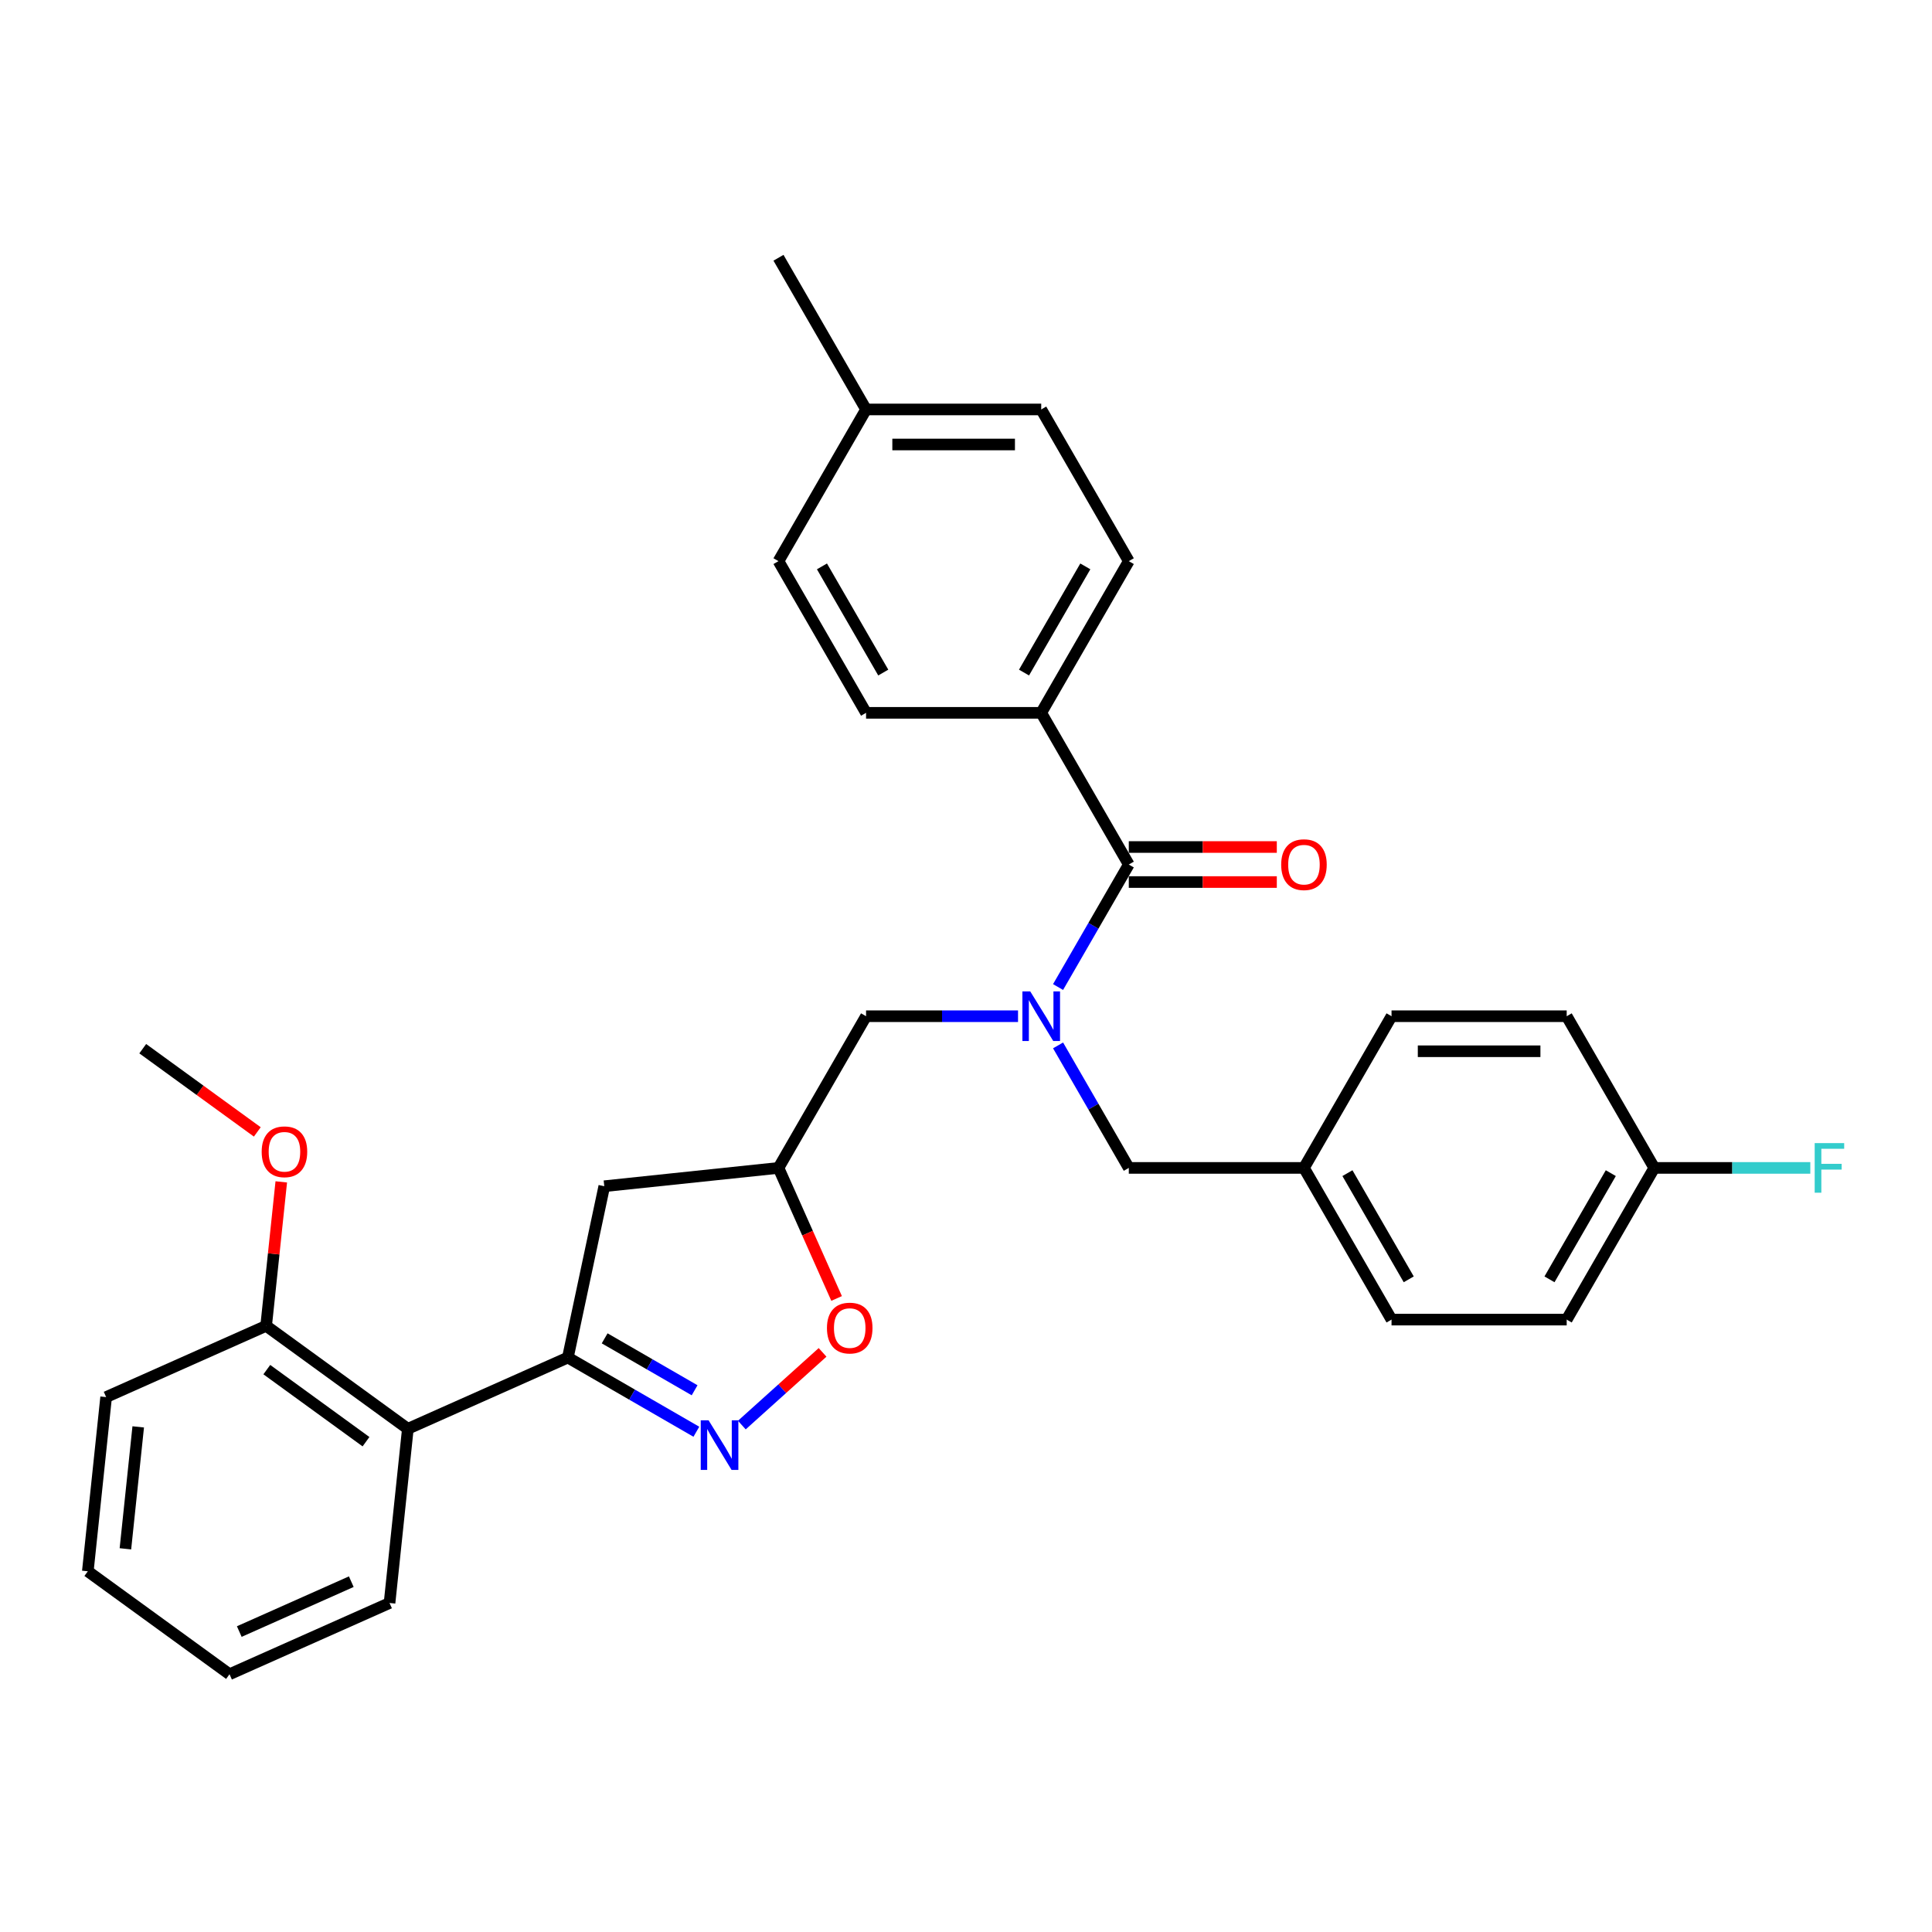 <?xml version='1.0' encoding='iso-8859-1'?>
<svg version='1.1' baseProfile='full'
              xmlns='http://www.w3.org/2000/svg'
                      xmlns:rdkit='http://www.rdkit.org/xml'
                      xmlns:xlink='http://www.w3.org/1999/xlink'
                  xml:space='preserve'
width='1000px' height='1000px' viewBox='0 0 1000 1000'>
<!-- END OF HEADER -->
<rect style='opacity:1.0;fill:#FFFFFF;stroke:none' width='1000' height='1000' x='0' y='0'> </rect>
<path class='bond-0' d='M 538.933,368.963 L 584.264,290.448' style='fill:none;fill-rule:evenodd;stroke:#000000;stroke-width:6px;stroke-linecap:butt;stroke-linejoin:miter;stroke-opacity:1' />
<path class='bond-0' d='M 530.03,348.12 L 561.762,293.159' style='fill:none;fill-rule:evenodd;stroke:#000000;stroke-width:6px;stroke-linecap:butt;stroke-linejoin:miter;stroke-opacity:1' />
<path class='bond-1' d='M 538.933,368.963 L 448.272,368.963' style='fill:none;fill-rule:evenodd;stroke:#000000;stroke-width:6px;stroke-linecap:butt;stroke-linejoin:miter;stroke-opacity:1' />
<path class='bond-2' d='M 538.933,368.963 L 584.264,447.479' style='fill:none;fill-rule:evenodd;stroke:#000000;stroke-width:6px;stroke-linecap:butt;stroke-linejoin:miter;stroke-opacity:1' />
<path class='bond-3' d='M 526.93,525.994 L 487.601,525.994' style='fill:none;fill-rule:evenodd;stroke:#0000FF;stroke-width:6px;stroke-linecap:butt;stroke-linejoin:miter;stroke-opacity:1' />
<path class='bond-3' d='M 487.601,525.994 L 448.272,525.994' style='fill:none;fill-rule:evenodd;stroke:#000000;stroke-width:6px;stroke-linecap:butt;stroke-linejoin:miter;stroke-opacity:1' />
<path class='bond-4' d='M 547.654,510.89 L 565.959,479.184' style='fill:none;fill-rule:evenodd;stroke:#0000FF;stroke-width:6px;stroke-linecap:butt;stroke-linejoin:miter;stroke-opacity:1' />
<path class='bond-4' d='M 565.959,479.184 L 584.264,447.479' style='fill:none;fill-rule:evenodd;stroke:#000000;stroke-width:6px;stroke-linecap:butt;stroke-linejoin:miter;stroke-opacity:1' />
<path class='bond-5' d='M 547.654,541.098 L 565.959,572.804' style='fill:none;fill-rule:evenodd;stroke:#0000FF;stroke-width:6px;stroke-linecap:butt;stroke-linejoin:miter;stroke-opacity:1' />
<path class='bond-5' d='M 565.959,572.804 L 584.264,604.51' style='fill:none;fill-rule:evenodd;stroke:#000000;stroke-width:6px;stroke-linecap:butt;stroke-linejoin:miter;stroke-opacity:1' />
<path class='bond-6' d='M 584.264,456.545 L 622.569,456.545' style='fill:none;fill-rule:evenodd;stroke:#000000;stroke-width:6px;stroke-linecap:butt;stroke-linejoin:miter;stroke-opacity:1' />
<path class='bond-6' d='M 622.569,456.545 L 660.874,456.545' style='fill:none;fill-rule:evenodd;stroke:#FF0000;stroke-width:6px;stroke-linecap:butt;stroke-linejoin:miter;stroke-opacity:1' />
<path class='bond-6' d='M 584.264,438.412 L 622.569,438.412' style='fill:none;fill-rule:evenodd;stroke:#000000;stroke-width:6px;stroke-linecap:butt;stroke-linejoin:miter;stroke-opacity:1' />
<path class='bond-6' d='M 622.569,438.412 L 660.874,438.412' style='fill:none;fill-rule:evenodd;stroke:#FF0000;stroke-width:6px;stroke-linecap:butt;stroke-linejoin:miter;stroke-opacity:1' />
<path class='bond-7' d='M 584.264,290.448 L 538.933,211.932' style='fill:none;fill-rule:evenodd;stroke:#000000;stroke-width:6px;stroke-linecap:butt;stroke-linejoin:miter;stroke-opacity:1' />
<path class='bond-8' d='M 448.272,368.963 L 402.941,290.448' style='fill:none;fill-rule:evenodd;stroke:#000000;stroke-width:6px;stroke-linecap:butt;stroke-linejoin:miter;stroke-opacity:1' />
<path class='bond-8' d='M 457.175,348.12 L 425.443,293.159' style='fill:none;fill-rule:evenodd;stroke:#000000;stroke-width:6px;stroke-linecap:butt;stroke-linejoin:miter;stroke-opacity:1' />
<path class='bond-9' d='M 293.926,702.667 L 312.775,613.986' style='fill:none;fill-rule:evenodd;stroke:#000000;stroke-width:6px;stroke-linecap:butt;stroke-linejoin:miter;stroke-opacity:1' />
<path class='bond-10' d='M 293.926,702.667 L 327.182,721.867' style='fill:none;fill-rule:evenodd;stroke:#000000;stroke-width:6px;stroke-linecap:butt;stroke-linejoin:miter;stroke-opacity:1' />
<path class='bond-10' d='M 327.182,721.867 L 360.438,741.068' style='fill:none;fill-rule:evenodd;stroke:#0000FF;stroke-width:6px;stroke-linecap:butt;stroke-linejoin:miter;stroke-opacity:1' />
<path class='bond-10' d='M 312.969,692.724 L 336.248,706.164' style='fill:none;fill-rule:evenodd;stroke:#000000;stroke-width:6px;stroke-linecap:butt;stroke-linejoin:miter;stroke-opacity:1' />
<path class='bond-10' d='M 336.248,706.164 L 359.527,719.604' style='fill:none;fill-rule:evenodd;stroke:#0000FF;stroke-width:6px;stroke-linecap:butt;stroke-linejoin:miter;stroke-opacity:1' />
<path class='bond-11' d='M 293.926,702.667 L 211.102,739.543' style='fill:none;fill-rule:evenodd;stroke:#000000;stroke-width:6px;stroke-linecap:butt;stroke-linejoin:miter;stroke-opacity:1' />
<path class='bond-12' d='M 312.775,613.986 L 402.941,604.51' style='fill:none;fill-rule:evenodd;stroke:#000000;stroke-width:6px;stroke-linecap:butt;stroke-linejoin:miter;stroke-opacity:1' />
<path class='bond-13' d='M 402.941,604.51 L 417.984,638.297' style='fill:none;fill-rule:evenodd;stroke:#000000;stroke-width:6px;stroke-linecap:butt;stroke-linejoin:miter;stroke-opacity:1' />
<path class='bond-13' d='M 417.984,638.297 L 433.027,672.084' style='fill:none;fill-rule:evenodd;stroke:#FF0000;stroke-width:6px;stroke-linecap:butt;stroke-linejoin:miter;stroke-opacity:1' />
<path class='bond-14' d='M 402.941,604.51 L 448.272,525.994' style='fill:none;fill-rule:evenodd;stroke:#000000;stroke-width:6px;stroke-linecap:butt;stroke-linejoin:miter;stroke-opacity:1' />
<path class='bond-15' d='M 425.763,699.986 L 404.868,718.801' style='fill:none;fill-rule:evenodd;stroke:#FF0000;stroke-width:6px;stroke-linecap:butt;stroke-linejoin:miter;stroke-opacity:1' />
<path class='bond-15' d='M 404.868,718.801 L 383.972,737.615' style='fill:none;fill-rule:evenodd;stroke:#0000FF;stroke-width:6px;stroke-linecap:butt;stroke-linejoin:miter;stroke-opacity:1' />
<path class='bond-16' d='M 856.25,604.51 L 896.631,604.51' style='fill:none;fill-rule:evenodd;stroke:#000000;stroke-width:6px;stroke-linecap:butt;stroke-linejoin:miter;stroke-opacity:1' />
<path class='bond-16' d='M 896.631,604.51 L 937.011,604.51' style='fill:none;fill-rule:evenodd;stroke:#33CCCC;stroke-width:6px;stroke-linecap:butt;stroke-linejoin:miter;stroke-opacity:1' />
<path class='bond-17' d='M 856.25,604.51 L 810.919,683.025' style='fill:none;fill-rule:evenodd;stroke:#000000;stroke-width:6px;stroke-linecap:butt;stroke-linejoin:miter;stroke-opacity:1' />
<path class='bond-17' d='M 833.747,607.221 L 802.015,662.182' style='fill:none;fill-rule:evenodd;stroke:#000000;stroke-width:6px;stroke-linecap:butt;stroke-linejoin:miter;stroke-opacity:1' />
<path class='bond-18' d='M 856.25,604.51 L 810.919,525.994' style='fill:none;fill-rule:evenodd;stroke:#000000;stroke-width:6px;stroke-linecap:butt;stroke-linejoin:miter;stroke-opacity:1' />
<path class='bond-19' d='M 674.926,604.51 L 720.257,525.994' style='fill:none;fill-rule:evenodd;stroke:#000000;stroke-width:6px;stroke-linecap:butt;stroke-linejoin:miter;stroke-opacity:1' />
<path class='bond-20' d='M 674.926,604.51 L 584.264,604.51' style='fill:none;fill-rule:evenodd;stroke:#000000;stroke-width:6px;stroke-linecap:butt;stroke-linejoin:miter;stroke-opacity:1' />
<path class='bond-21' d='M 674.926,604.51 L 720.257,683.025' style='fill:none;fill-rule:evenodd;stroke:#000000;stroke-width:6px;stroke-linecap:butt;stroke-linejoin:miter;stroke-opacity:1' />
<path class='bond-21' d='M 697.429,607.221 L 729.161,662.182' style='fill:none;fill-rule:evenodd;stroke:#000000;stroke-width:6px;stroke-linecap:butt;stroke-linejoin:miter;stroke-opacity:1' />
<path class='bond-22' d='M 211.102,739.543 L 137.755,686.253' style='fill:none;fill-rule:evenodd;stroke:#000000;stroke-width:6px;stroke-linecap:butt;stroke-linejoin:miter;stroke-opacity:1' />
<path class='bond-22' d='M 189.442,746.218 L 138.099,708.916' style='fill:none;fill-rule:evenodd;stroke:#000000;stroke-width:6px;stroke-linecap:butt;stroke-linejoin:miter;stroke-opacity:1' />
<path class='bond-23' d='M 211.102,739.543 L 201.625,829.708' style='fill:none;fill-rule:evenodd;stroke:#000000;stroke-width:6px;stroke-linecap:butt;stroke-linejoin:miter;stroke-opacity:1' />
<path class='bond-24' d='M 137.755,686.253 L 141.671,648.994' style='fill:none;fill-rule:evenodd;stroke:#000000;stroke-width:6px;stroke-linecap:butt;stroke-linejoin:miter;stroke-opacity:1' />
<path class='bond-24' d='M 141.671,648.994 L 145.587,611.736' style='fill:none;fill-rule:evenodd;stroke:#FF0000;stroke-width:6px;stroke-linecap:butt;stroke-linejoin:miter;stroke-opacity:1' />
<path class='bond-25' d='M 137.755,686.253 L 54.931,723.128' style='fill:none;fill-rule:evenodd;stroke:#000000;stroke-width:6px;stroke-linecap:butt;stroke-linejoin:miter;stroke-opacity:1' />
<path class='bond-26' d='M 133.179,585.878 L 103.532,564.338' style='fill:none;fill-rule:evenodd;stroke:#FF0000;stroke-width:6px;stroke-linecap:butt;stroke-linejoin:miter;stroke-opacity:1' />
<path class='bond-26' d='M 103.532,564.338 L 73.885,542.798' style='fill:none;fill-rule:evenodd;stroke:#000000;stroke-width:6px;stroke-linecap:butt;stroke-linejoin:miter;stroke-opacity:1' />
<path class='bond-27' d='M 201.625,829.708 L 118.802,866.583' style='fill:none;fill-rule:evenodd;stroke:#000000;stroke-width:6px;stroke-linecap:butt;stroke-linejoin:miter;stroke-opacity:1' />
<path class='bond-27' d='M 181.827,818.674 L 123.85,844.487' style='fill:none;fill-rule:evenodd;stroke:#000000;stroke-width:6px;stroke-linecap:butt;stroke-linejoin:miter;stroke-opacity:1' />
<path class='bond-28' d='M 54.931,723.128 L 45.455,813.294' style='fill:none;fill-rule:evenodd;stroke:#000000;stroke-width:6px;stroke-linecap:butt;stroke-linejoin:miter;stroke-opacity:1' />
<path class='bond-28' d='M 71.543,738.548 L 64.909,801.664' style='fill:none;fill-rule:evenodd;stroke:#000000;stroke-width:6px;stroke-linecap:butt;stroke-linejoin:miter;stroke-opacity:1' />
<path class='bond-29' d='M 118.802,866.583 L 45.455,813.294' style='fill:none;fill-rule:evenodd;stroke:#000000;stroke-width:6px;stroke-linecap:butt;stroke-linejoin:miter;stroke-opacity:1' />
<path class='bond-30' d='M 810.919,683.025 L 720.257,683.025' style='fill:none;fill-rule:evenodd;stroke:#000000;stroke-width:6px;stroke-linecap:butt;stroke-linejoin:miter;stroke-opacity:1' />
<path class='bond-31' d='M 810.919,525.994 L 720.257,525.994' style='fill:none;fill-rule:evenodd;stroke:#000000;stroke-width:6px;stroke-linecap:butt;stroke-linejoin:miter;stroke-opacity:1' />
<path class='bond-31' d='M 797.32,544.127 L 733.856,544.127' style='fill:none;fill-rule:evenodd;stroke:#000000;stroke-width:6px;stroke-linecap:butt;stroke-linejoin:miter;stroke-opacity:1' />
<path class='bond-32' d='M 402.941,290.448 L 448.272,211.932' style='fill:none;fill-rule:evenodd;stroke:#000000;stroke-width:6px;stroke-linecap:butt;stroke-linejoin:miter;stroke-opacity:1' />
<path class='bond-33' d='M 538.933,211.932 L 448.272,211.932' style='fill:none;fill-rule:evenodd;stroke:#000000;stroke-width:6px;stroke-linecap:butt;stroke-linejoin:miter;stroke-opacity:1' />
<path class='bond-33' d='M 525.334,230.065 L 461.871,230.065' style='fill:none;fill-rule:evenodd;stroke:#000000;stroke-width:6px;stroke-linecap:butt;stroke-linejoin:miter;stroke-opacity:1' />
<path class='bond-34' d='M 448.272,211.932 L 402.941,133.417' style='fill:none;fill-rule:evenodd;stroke:#000000;stroke-width:6px;stroke-linecap:butt;stroke-linejoin:miter;stroke-opacity:1' />
<path  class='atom-1' d='M 533.258 513.156
L 541.671 526.756
Q 542.505 528.097, 543.847 530.527
Q 545.189 532.957, 545.262 533.102
L 545.262 513.156
L 548.67 513.156
L 548.67 538.832
L 545.153 538.832
L 536.123 523.963
Q 535.071 522.223, 533.947 520.228
Q 532.859 518.233, 532.533 517.617
L 532.533 538.832
L 529.196 538.832
L 529.196 513.156
L 533.258 513.156
' fill='#0000FF'/>
<path  class='atom-3' d='M 663.14 447.551
Q 663.14 441.386, 666.186 437.941
Q 669.233 434.496, 674.926 434.496
Q 680.62 434.496, 683.666 437.941
Q 686.712 441.386, 686.712 447.551
Q 686.712 453.789, 683.63 457.343
Q 680.547 460.86, 674.926 460.86
Q 669.269 460.86, 666.186 457.343
Q 663.14 453.825, 663.14 447.551
M 674.926 457.959
Q 678.843 457.959, 680.946 455.348
Q 683.086 452.701, 683.086 447.551
Q 683.086 442.51, 680.946 439.972
Q 678.843 437.397, 674.926 437.397
Q 671.01 437.397, 668.87 439.936
Q 666.767 442.474, 666.767 447.551
Q 666.767 452.737, 668.87 455.348
Q 671.01 457.959, 674.926 457.959
' fill='#FF0000'/>
<path  class='atom-9' d='M 428.03 687.406
Q 428.03 681.241, 431.076 677.796
Q 434.123 674.351, 439.816 674.351
Q 445.51 674.351, 448.556 677.796
Q 451.602 681.241, 451.602 687.406
Q 451.602 693.643, 448.52 697.197
Q 445.437 700.715, 439.816 700.715
Q 434.159 700.715, 431.076 697.197
Q 428.03 693.68, 428.03 687.406
M 439.816 697.814
Q 443.733 697.814, 445.836 695.203
Q 447.976 692.555, 447.976 687.406
Q 447.976 682.365, 445.836 679.827
Q 443.733 677.252, 439.816 677.252
Q 435.899 677.252, 433.76 679.79
Q 431.657 682.329, 431.657 687.406
Q 431.657 692.592, 433.76 695.203
Q 435.899 697.814, 439.816 697.814
' fill='#FF0000'/>
<path  class='atom-10' d='M 366.766 735.16
L 375.179 748.76
Q 376.013 750.101, 377.355 752.531
Q 378.697 754.961, 378.769 755.106
L 378.769 735.16
L 382.178 735.16
L 382.178 760.836
L 378.661 760.836
L 369.631 745.967
Q 368.579 744.226, 367.455 742.232
Q 366.367 740.237, 366.04 739.621
L 366.04 760.836
L 362.704 760.836
L 362.704 735.16
L 366.766 735.16
' fill='#0000FF'/>
<path  class='atom-16' d='M 135.446 596.16
Q 135.446 589.995, 138.492 586.55
Q 141.538 583.105, 147.232 583.105
Q 152.925 583.105, 155.972 586.55
Q 159.018 589.995, 159.018 596.16
Q 159.018 602.398, 155.935 605.952
Q 152.853 609.469, 147.232 609.469
Q 141.574 609.469, 138.492 605.952
Q 135.446 602.434, 135.446 596.16
M 147.232 606.568
Q 151.148 606.568, 153.252 603.957
Q 155.391 601.31, 155.391 596.16
Q 155.391 591.119, 153.252 588.581
Q 151.148 586.006, 147.232 586.006
Q 143.315 586.006, 141.176 588.545
Q 139.072 591.083, 139.072 596.16
Q 139.072 601.346, 141.176 603.957
Q 143.315 606.568, 147.232 606.568
' fill='#FF0000'/>
<path  class='atom-22' d='M 939.278 591.672
L 954.545 591.672
L 954.545 594.609
L 942.723 594.609
L 942.723 602.406
L 953.24 602.406
L 953.24 605.38
L 942.723 605.38
L 942.723 617.347
L 939.278 617.347
L 939.278 591.672
' fill='#33CCCC'/>
</svg>
